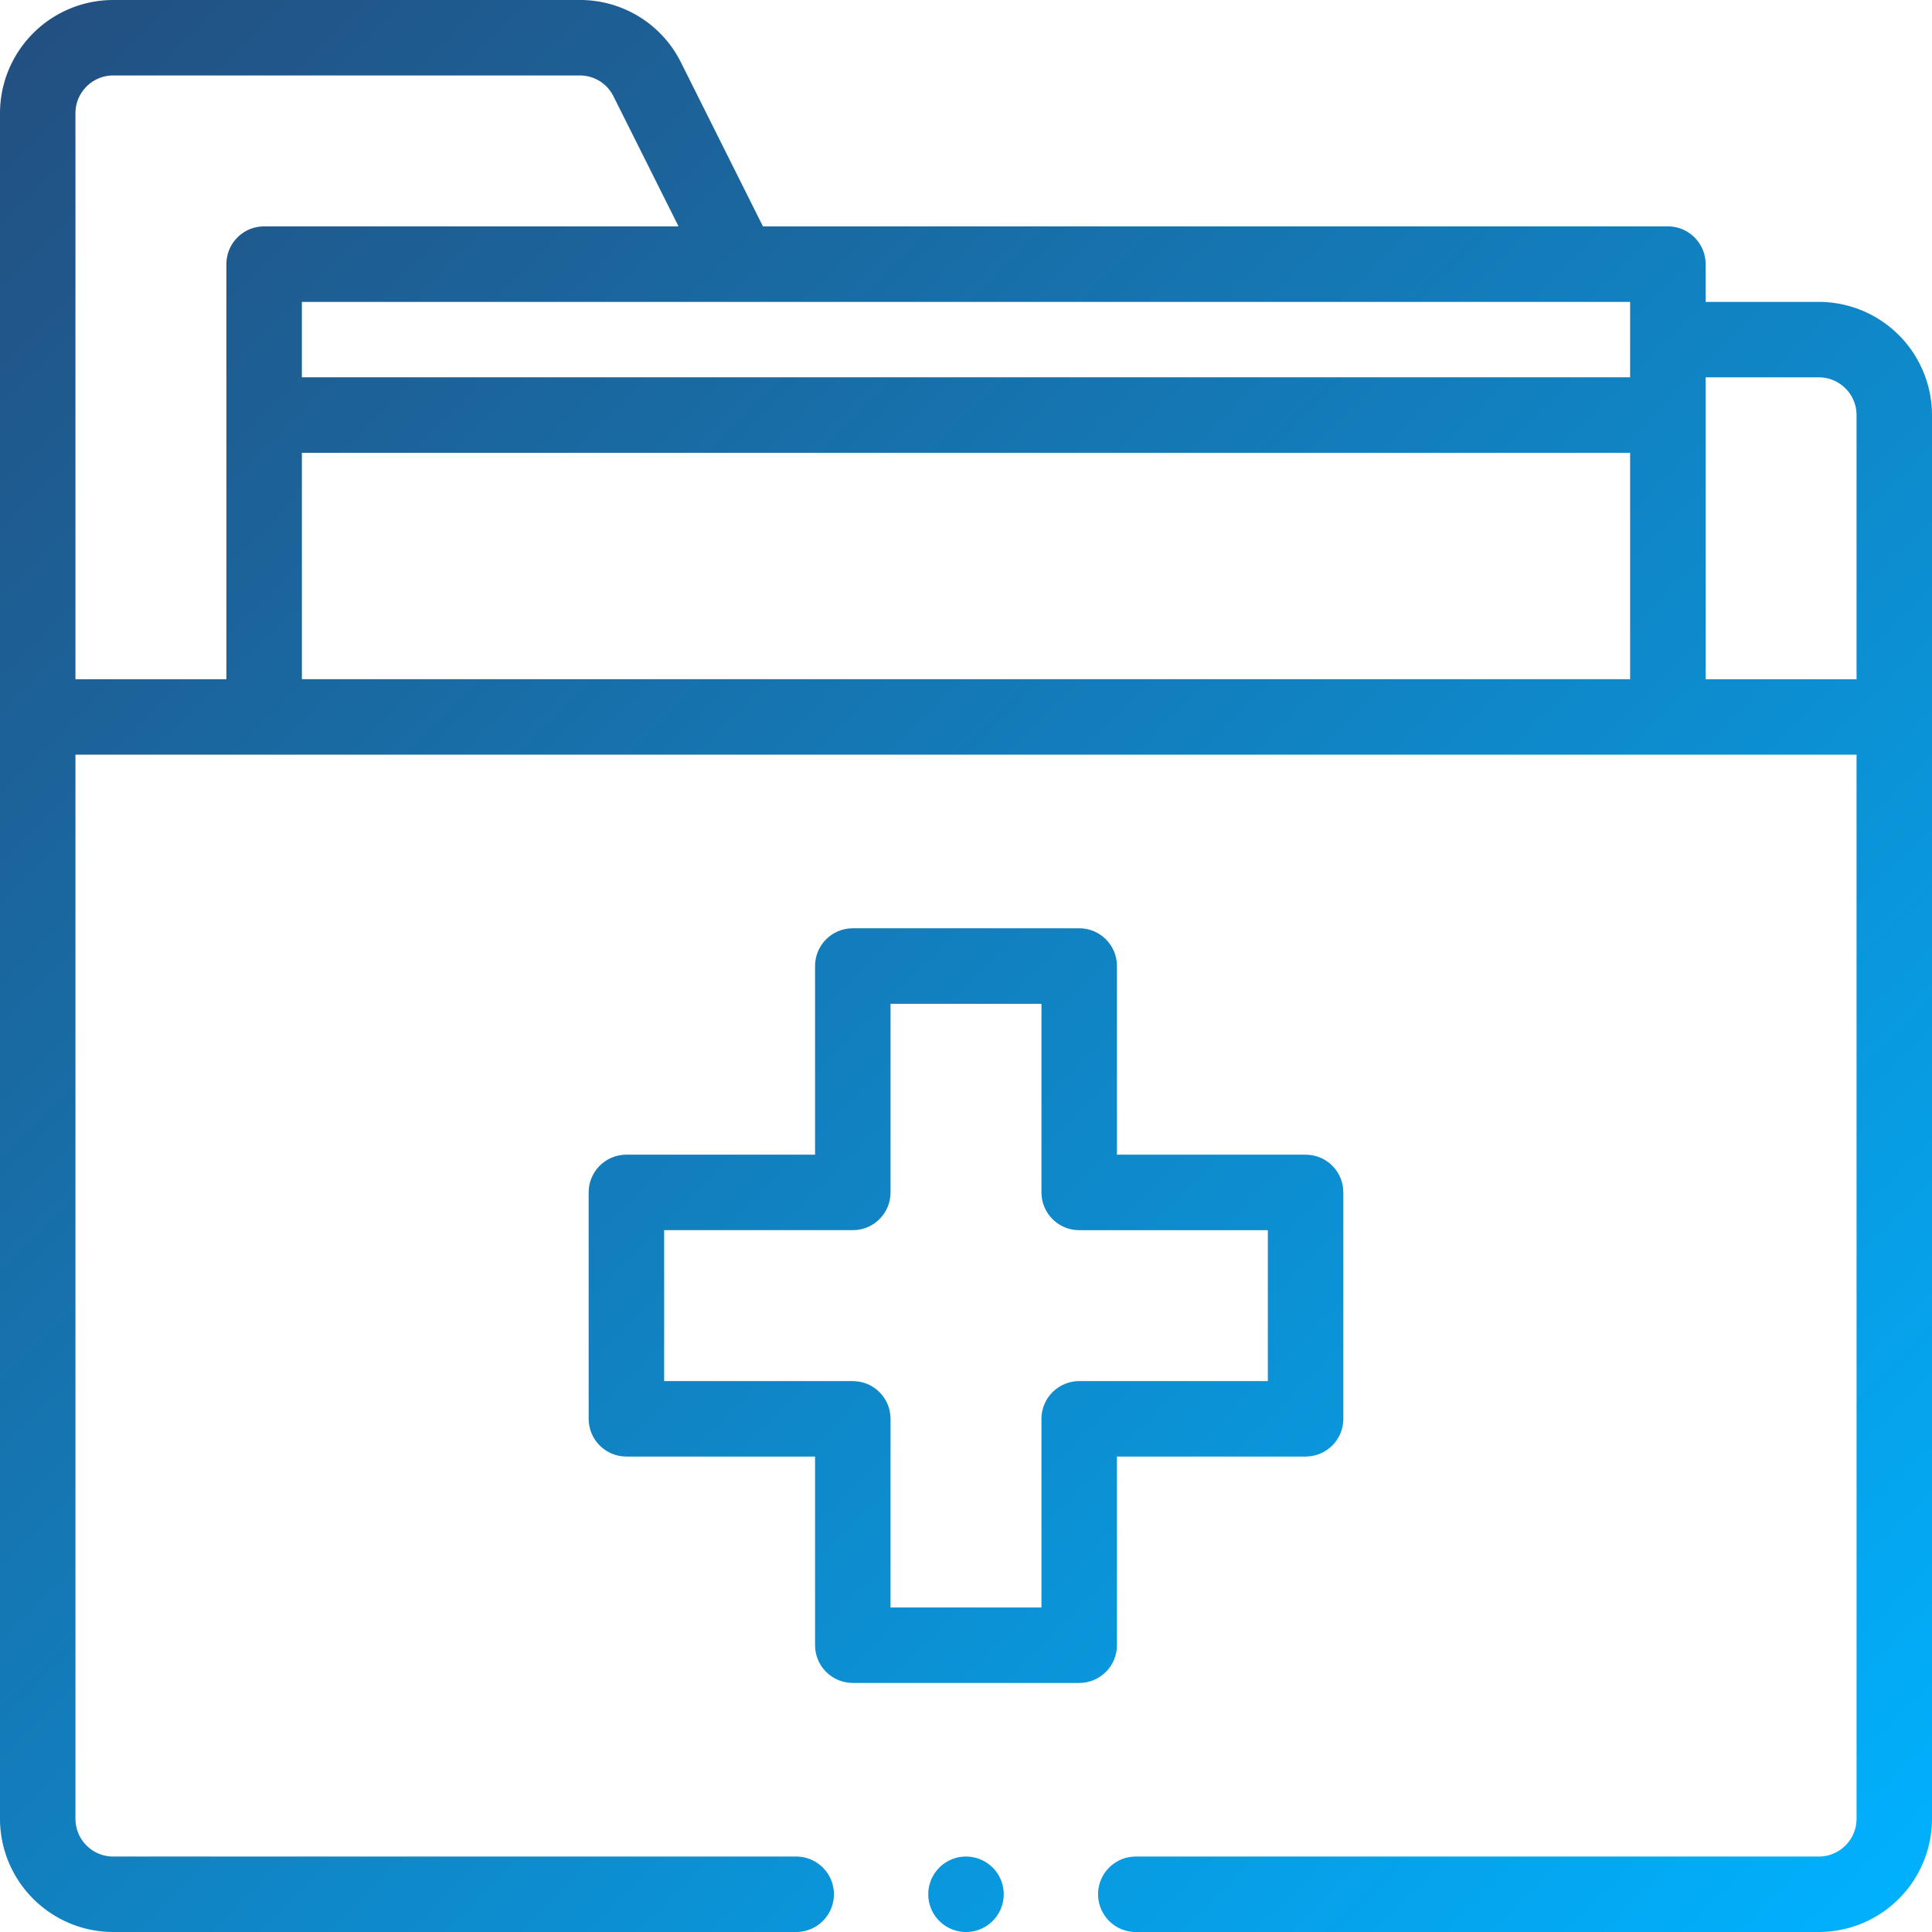<svg xmlns="http://www.w3.org/2000/svg" fill="none" viewBox="0 0 55 55">
  <path fill="url('#a')" d="M24.277 47.91h6.446c.593 0 1.074-.48 1.074-1.074v-5.371h5.371c.593 0 1.074-.481 1.074-1.074v-6.446c0-.593-.48-1.074-1.074-1.074h-5.371V27.5c0-.593-.481-1.074-1.074-1.074h-6.446c-.593 0-1.074.48-1.074 1.074v5.371h-5.371c-.593 0-1.074.481-1.074 1.074v6.446c0 .593.48 1.074 1.074 1.074h5.371v5.37c0 .594.481 1.075 1.074 1.075Zm-5.37-8.594V35.02h5.37c.594 0 1.075-.48 1.075-1.074v-5.37h4.296v5.37c0 .594.482 1.075 1.075 1.075h5.37v4.296h-5.37c-.593 0-1.075.481-1.075 1.075v5.37h-4.296v-5.37c0-.594-.481-1.075-1.075-1.075h-5.37Z"></path>
  <path fill="url('#b')" d="M27.5 55a1.074 1.074 0 1 0 0-2.148 1.074 1.074 0 0 0 0 2.148Z"></path>
  <path fill="url('#c')" d="M51.777 8.594h-3.222V7.52c0-.594-.481-1.075-1.075-1.075H21.72l-2.332-4.663A3.205 3.205 0 0 0 16.504 0H3.223A3.226 3.226 0 0 0 0 3.223v48.554A3.226 3.226 0 0 0 3.223 55h19.443a1.074 1.074 0 1 0 0-2.148H3.223a1.075 1.075 0 0 1-1.075-1.075V21.484h50.704v30.293c0 .593-.482 1.075-1.075 1.075H32.334a1.074 1.074 0 0 0 0 2.148h19.443A3.226 3.226 0 0 0 55 51.777v-39.96a3.226 3.226 0 0 0-3.223-3.223ZM8.594 12.89h37.812v6.445H8.594V12.89Zm37.812-2.149H8.594V8.594h37.812v2.148ZM2.148 3.222c0-.592.482-1.074 1.075-1.074h13.281c.41 0 .778.228.961.595l1.852 3.702H7.52c-.594 0-1.075.481-1.075 1.075v11.816H2.148V3.223Zm46.407 16.114v-8.594h3.222c.593 0 1.075.482 1.075 1.074v7.52h-4.297Z"></path>
  <defs>
    <linearGradient id="a" x1="0" x2="55" y1="0" y2="55" gradientUnits="userSpaceOnUse">
      <stop stop-color="#234E7F"></stop>
      <stop offset="1" stop-color="#00B2FF"></stop>
    </linearGradient>
    <linearGradient id="b" x1="0" x2="55" y1="0" y2="55" gradientUnits="userSpaceOnUse">
      <stop stop-color="#234E7F"></stop>
      <stop offset="1" stop-color="#00B2FF"></stop>
    </linearGradient>
    <linearGradient id="c" x1="0" x2="55" y1="0" y2="55" gradientUnits="userSpaceOnUse">
      <stop stop-color="#234E7F"></stop>
      <stop offset="1" stop-color="#00B2FF"></stop>
    </linearGradient>
  </defs>
</svg>

